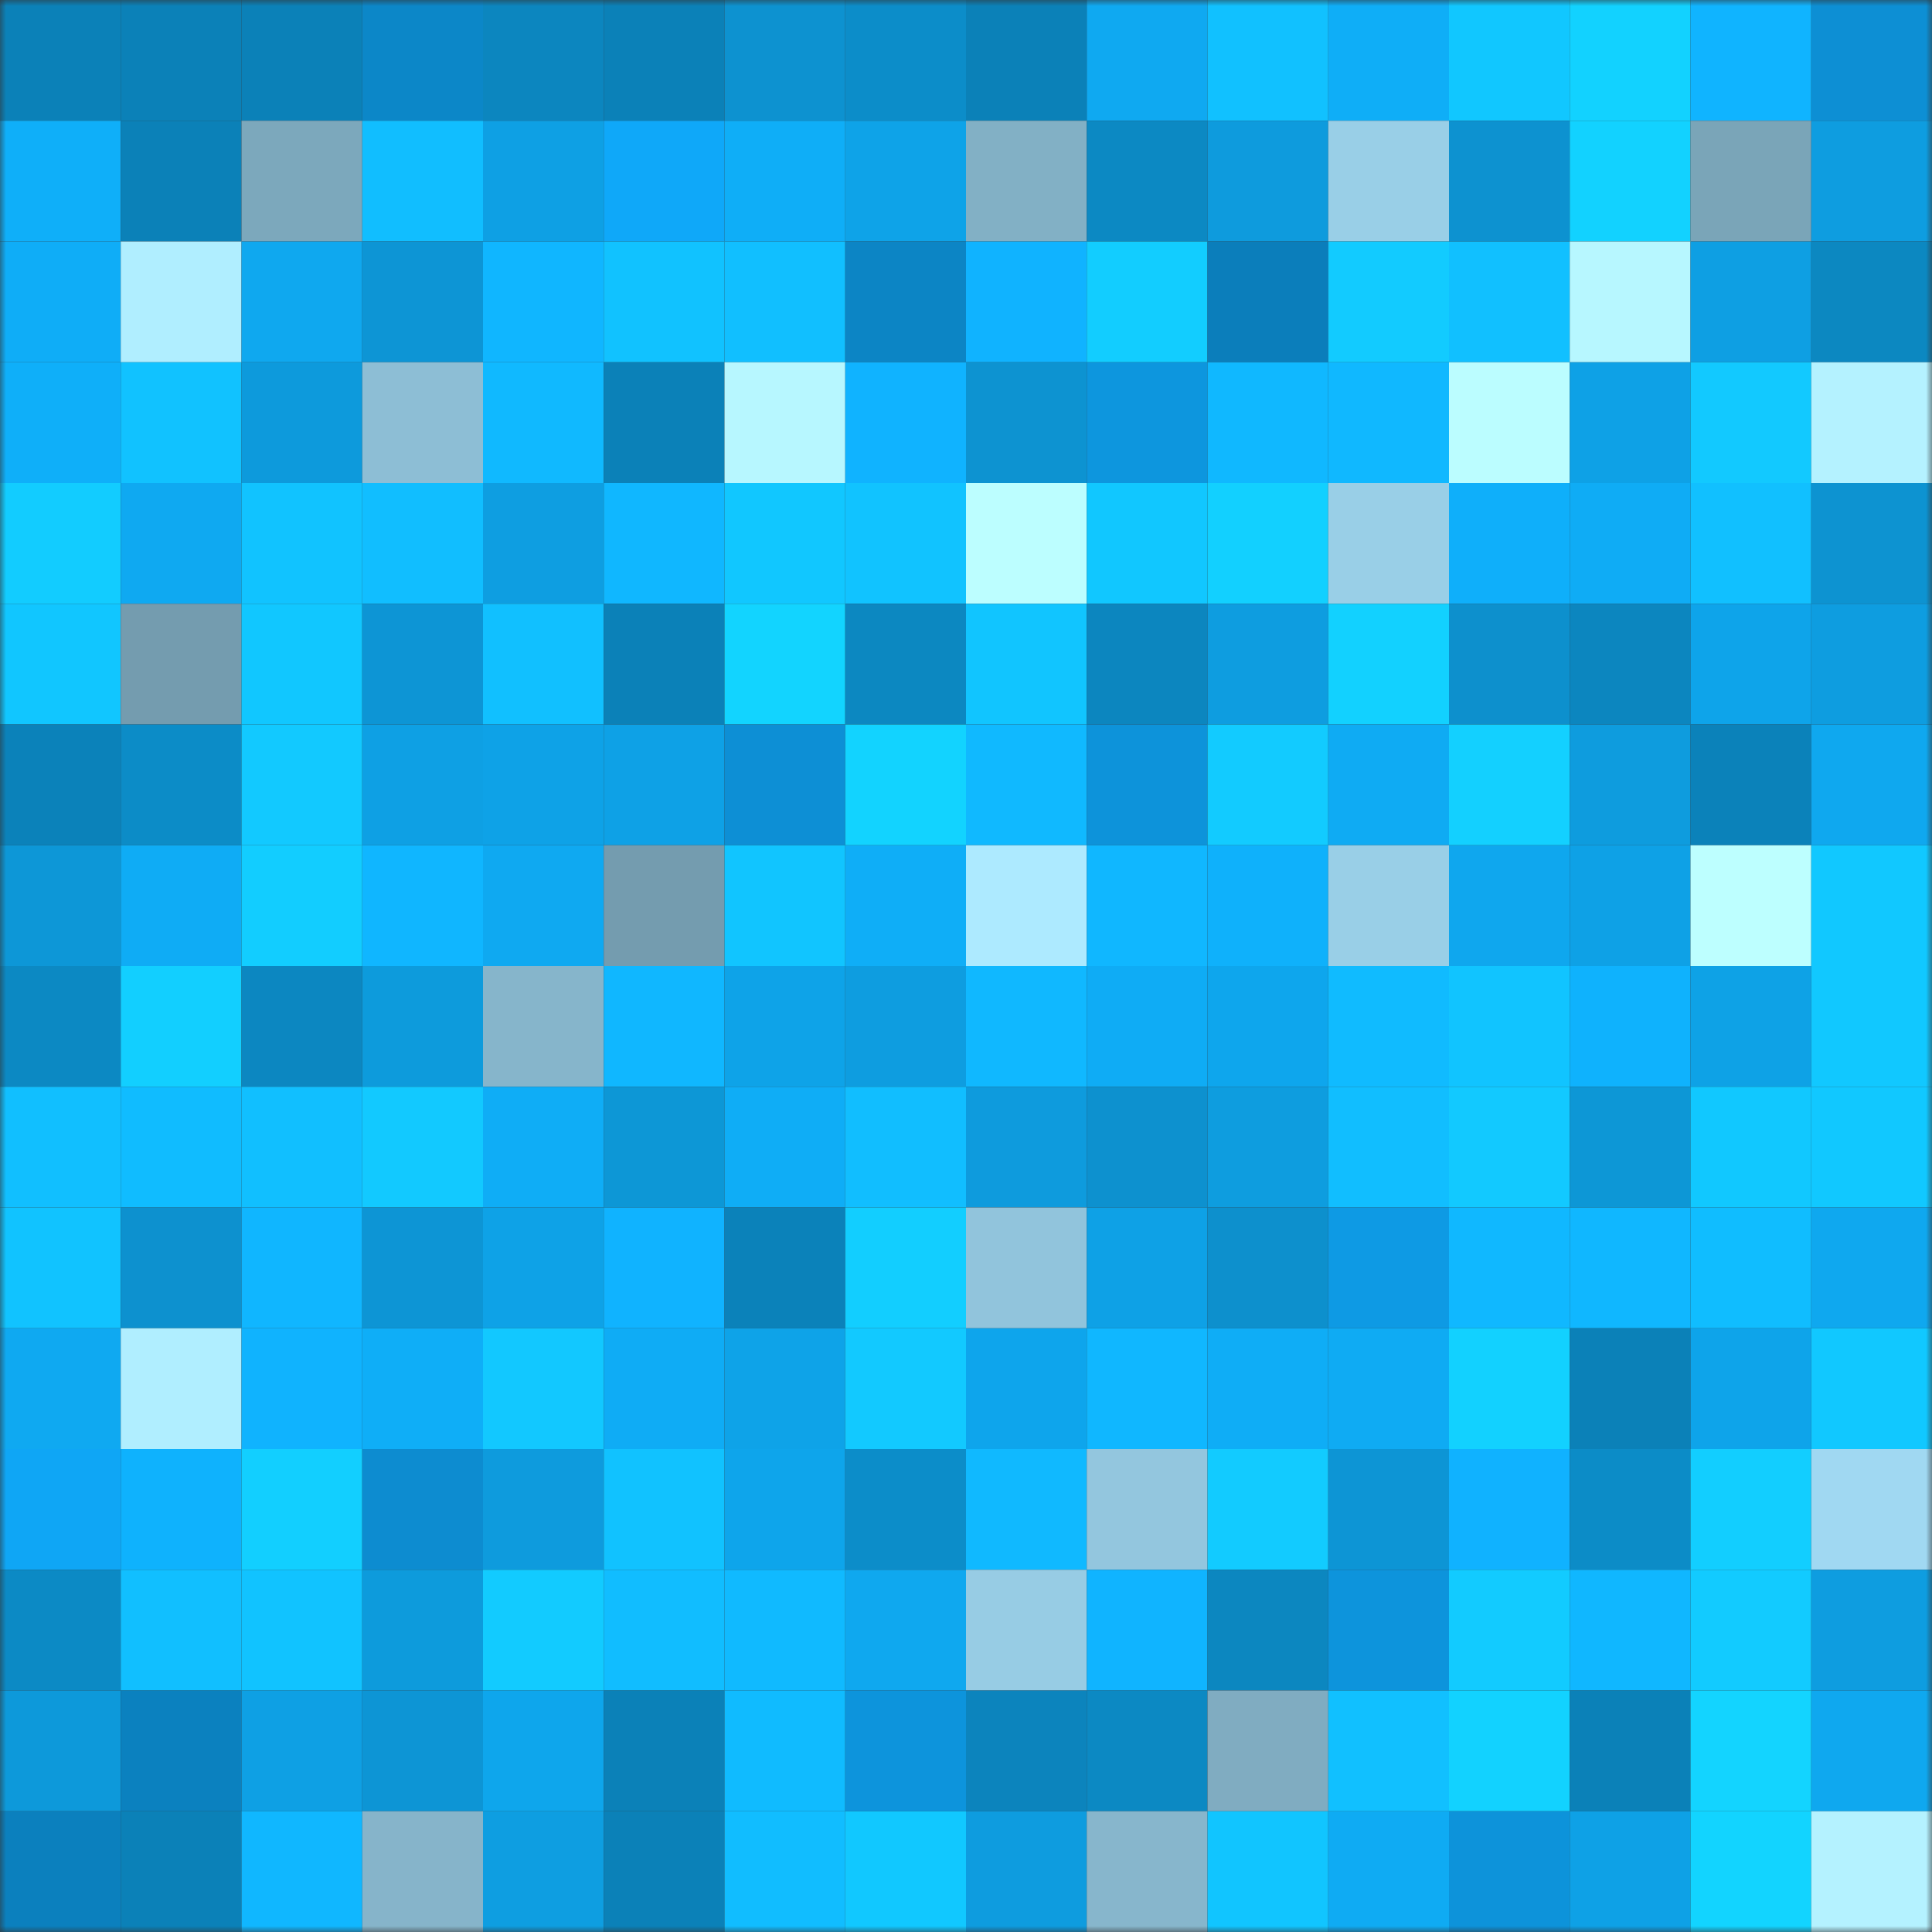 <svg viewBox="0 0 160 160" fill="none" role="img" xmlns="http://www.w3.org/2000/svg" width="240" height="240" name="ens%2C898161.eth"><rect x="0" y="0" width="160" height="160" fill="#333333" stroke="none"/><mask id="1113655266" mask-type="alpha" maskUnits="userSpaceOnUse" x="0" y="0" width="160" height="160"><rect width="160" height="160" fill="#FFFFFF"></rect></mask><g mask="url(#1113655266)"><rect x="0" y="0" width="10" height="10" fill="#0b81b8"></rect><rect x="10" y="0" width="10" height="10" fill="#0b81b8"></rect><rect x="20" y="0" width="10" height="10" fill="#0b81b8"></rect><rect x="30" y="0" width="10" height="10" fill="#0c87c8"></rect><rect x="40" y="0" width="10" height="10" fill="#0c86bf"></rect><rect x="50" y="0" width="10" height="10" fill="#0b81b8"></rect><rect x="60" y="0" width="10" height="10" fill="#0d92d0"></rect><rect x="70" y="0" width="10" height="10" fill="#0c8dc9"></rect><rect x="80" y="0" width="10" height="10" fill="#0b81b8"></rect><rect x="90" y="0" width="10" height="10" fill="#0fa9f1"></rect><rect x="100" y="0" width="10" height="10" fill="#11c1ff"></rect><rect x="110" y="0" width="10" height="10" fill="#0faef7"></rect><rect x="120" y="0" width="10" height="10" fill="#11c7ff"></rect><rect x="130" y="0" width="10" height="10" fill="#12d2ff"></rect><rect x="140" y="0" width="10" height="10" fill="#10b4ff"></rect><rect x="150" y="0" width="10" height="10" fill="#0d8fd4"></rect><rect x="0" y="10" width="10" height="10" fill="#0faff9"></rect><rect x="10" y="10" width="10" height="10" fill="#0b81b8"></rect><rect x="20" y="10" width="10" height="10" fill="#7ca8bc"></rect><rect x="30" y="10" width="10" height="10" fill="#11beff"></rect><rect x="40" y="10" width="10" height="10" fill="#0ea0e4"></rect><rect x="50" y="10" width="10" height="10" fill="#0fa8f9"></rect><rect x="60" y="10" width="10" height="10" fill="#0faef7"></rect><rect x="70" y="10" width="10" height="10" fill="#0ea3e8"></rect><rect x="80" y="10" width="10" height="10" fill="#82b0c5"></rect><rect x="90" y="10" width="10" height="10" fill="#0c89c3"></rect><rect x="100" y="10" width="10" height="10" fill="#0e9bdd"></rect><rect x="110" y="10" width="10" height="10" fill="#99cfe7"></rect><rect x="120" y="10" width="10" height="10" fill="#0d92d0"></rect><rect x="130" y="10" width="10" height="10" fill="#12d2ff"></rect><rect x="140" y="10" width="10" height="10" fill="#7aa5b8"></rect><rect x="150" y="10" width="10" height="10" fill="#0e9de0"></rect><rect x="0" y="20" width="10" height="10" fill="#0fadf7"></rect><rect x="10" y="20" width="10" height="10" fill="#b0eeff"></rect><rect x="20" y="20" width="10" height="10" fill="#0fa8ef"></rect><rect x="30" y="20" width="10" height="10" fill="#0d95d5"></rect><rect x="40" y="20" width="10" height="10" fill="#10b6ff"></rect><rect x="50" y="20" width="10" height="10" fill="#11c2ff"></rect><rect x="60" y="20" width="10" height="10" fill="#11bfff"></rect><rect x="70" y="20" width="10" height="10" fill="#0c85c5"></rect><rect x="80" y="20" width="10" height="10" fill="#10b3ff"></rect><rect x="90" y="20" width="10" height="10" fill="#12cdff"></rect><rect x="100" y="20" width="10" height="10" fill="#0b7ebb"></rect><rect x="110" y="20" width="10" height="10" fill="#12cbff"></rect><rect x="120" y="20" width="10" height="10" fill="#11c0ff"></rect><rect x="130" y="20" width="10" height="10" fill="#b7f7ff"></rect><rect x="140" y="20" width="10" height="10" fill="#0e9fe3"></rect><rect x="150" y="20" width="10" height="10" fill="#0c88c1"></rect><rect x="0" y="30" width="10" height="10" fill="#0faff9"></rect><rect x="10" y="30" width="10" height="10" fill="#11c2ff"></rect><rect x="20" y="30" width="10" height="10" fill="#0d9adc"></rect><rect x="30" y="30" width="10" height="10" fill="#8dbed5"></rect><rect x="40" y="30" width="10" height="10" fill="#10b9ff"></rect><rect x="50" y="30" width="10" height="10" fill="#0b81b8"></rect><rect x="60" y="30" width="10" height="10" fill="#b7f7ff"></rect><rect x="70" y="30" width="10" height="10" fill="#10b3ff"></rect><rect x="80" y="30" width="10" height="10" fill="#0d93d1"></rect><rect x="90" y="30" width="10" height="10" fill="#0d96de"></rect><rect x="100" y="30" width="10" height="10" fill="#10b8ff"></rect><rect x="110" y="30" width="10" height="10" fill="#10b8ff"></rect><rect x="120" y="30" width="10" height="10" fill="#bbfdff"></rect><rect x="130" y="30" width="10" height="10" fill="#0ea1e6"></rect><rect x="140" y="30" width="10" height="10" fill="#12c9ff"></rect><rect x="150" y="30" width="10" height="10" fill="#b4f2ff"></rect><rect x="0" y="40" width="10" height="10" fill="#12ccff"></rect><rect x="10" y="40" width="10" height="10" fill="#0fa9f1"></rect><rect x="20" y="40" width="10" height="10" fill="#11c3ff"></rect><rect x="30" y="40" width="10" height="10" fill="#11beff"></rect><rect x="40" y="40" width="10" height="10" fill="#0e9ee1"></rect><rect x="50" y="40" width="10" height="10" fill="#10b7ff"></rect><rect x="60" y="40" width="10" height="10" fill="#11c7ff"></rect><rect x="70" y="40" width="10" height="10" fill="#11c3ff"></rect><rect x="80" y="40" width="10" height="10" fill="#bcfeff"></rect><rect x="90" y="40" width="10" height="10" fill="#11c7ff"></rect><rect x="100" y="40" width="10" height="10" fill="#12d0ff"></rect><rect x="110" y="40" width="10" height="10" fill="#99cfe7"></rect><rect x="120" y="40" width="10" height="10" fill="#0faffa"></rect><rect x="130" y="40" width="10" height="10" fill="#0facf5"></rect><rect x="140" y="40" width="10" height="10" fill="#11c0ff"></rect><rect x="150" y="40" width="10" height="10" fill="#0d93d1"></rect><rect x="0" y="50" width="10" height="10" fill="#11c6ff"></rect><rect x="10" y="50" width="10" height="10" fill="#749caf"></rect><rect x="20" y="50" width="10" height="10" fill="#11c7ff"></rect><rect x="30" y="50" width="10" height="10" fill="#0d95d5"></rect><rect x="40" y="50" width="10" height="10" fill="#11c0ff"></rect><rect x="50" y="50" width="10" height="10" fill="#0b81b8"></rect><rect x="60" y="50" width="10" height="10" fill="#12d4ff"></rect><rect x="70" y="50" width="10" height="10" fill="#0c88c1"></rect><rect x="80" y="50" width="10" height="10" fill="#11c5ff"></rect><rect x="90" y="50" width="10" height="10" fill="#0c86bf"></rect><rect x="100" y="50" width="10" height="10" fill="#0e9de0"></rect><rect x="110" y="50" width="10" height="10" fill="#12d1ff"></rect><rect x="120" y="50" width="10" height="10" fill="#0d90cd"></rect><rect x="130" y="50" width="10" height="10" fill="#0c86bf"></rect><rect x="140" y="50" width="10" height="10" fill="#0ea4ea"></rect><rect x="150" y="50" width="10" height="10" fill="#0e9de0"></rect><rect x="0" y="60" width="10" height="10" fill="#0b82ba"></rect><rect x="10" y="60" width="10" height="10" fill="#0c8cc7"></rect><rect x="20" y="60" width="10" height="10" fill="#12c9ff"></rect><rect x="30" y="60" width="10" height="10" fill="#0ea0e4"></rect><rect x="40" y="60" width="10" height="10" fill="#0ea2e7"></rect><rect x="50" y="60" width="10" height="10" fill="#0ea1e6"></rect><rect x="60" y="60" width="10" height="10" fill="#0d8fd5"></rect><rect x="70" y="60" width="10" height="10" fill="#12d3ff"></rect><rect x="80" y="60" width="10" height="10" fill="#10b9ff"></rect><rect x="90" y="60" width="10" height="10" fill="#0d93da"></rect><rect x="100" y="60" width="10" height="10" fill="#12cbff"></rect><rect x="110" y="60" width="10" height="10" fill="#0fabf3"></rect><rect x="120" y="60" width="10" height="10" fill="#13d0ff"></rect><rect x="130" y="60" width="10" height="10" fill="#0e9cde"></rect><rect x="140" y="60" width="10" height="10" fill="#0b82ba"></rect><rect x="150" y="60" width="10" height="10" fill="#0fa8ef"></rect><rect x="0" y="70" width="10" height="10" fill="#0d97d7"></rect><rect x="10" y="70" width="10" height="10" fill="#0facf5"></rect><rect x="20" y="70" width="10" height="10" fill="#12cdff"></rect><rect x="30" y="70" width="10" height="10" fill="#10b6ff"></rect><rect x="40" y="70" width="10" height="10" fill="#0fa9f1"></rect><rect x="50" y="70" width="10" height="10" fill="#749caf"></rect><rect x="60" y="70" width="10" height="10" fill="#11c5ff"></rect><rect x="70" y="70" width="10" height="10" fill="#0faef7"></rect><rect x="80" y="70" width="10" height="10" fill="#adeaff"></rect><rect x="90" y="70" width="10" height="10" fill="#10b7ff"></rect><rect x="100" y="70" width="10" height="10" fill="#0fb1fb"></rect><rect x="110" y="70" width="10" height="10" fill="#99cfe7"></rect><rect x="120" y="70" width="10" height="10" fill="#0fa7ee"></rect><rect x="130" y="70" width="10" height="10" fill="#0ea1e6"></rect><rect x="140" y="70" width="10" height="10" fill="#bdffff"></rect><rect x="150" y="70" width="10" height="10" fill="#11c8ff"></rect><rect x="0" y="80" width="10" height="10" fill="#0c89c3"></rect><rect x="10" y="80" width="10" height="10" fill="#12cfff"></rect><rect x="20" y="80" width="10" height="10" fill="#0c87c1"></rect><rect x="30" y="80" width="10" height="10" fill="#0d9bdc"></rect><rect x="40" y="80" width="10" height="10" fill="#86b5cb"></rect><rect x="50" y="80" width="10" height="10" fill="#10b7ff"></rect><rect x="60" y="80" width="10" height="10" fill="#0ea3e8"></rect><rect x="70" y="80" width="10" height="10" fill="#0e9de0"></rect><rect x="80" y="80" width="10" height="10" fill="#10b8ff"></rect><rect x="90" y="80" width="10" height="10" fill="#0facf5"></rect><rect x="100" y="80" width="10" height="10" fill="#0ea6ed"></rect><rect x="110" y="80" width="10" height="10" fill="#10bbff"></rect><rect x="120" y="80" width="10" height="10" fill="#11c4ff"></rect><rect x="130" y="80" width="10" height="10" fill="#0fb2fd"></rect><rect x="140" y="80" width="10" height="10" fill="#0ea2e6"></rect><rect x="150" y="80" width="10" height="10" fill="#11c8ff"></rect><rect x="0" y="90" width="10" height="10" fill="#11bfff"></rect><rect x="10" y="90" width="10" height="10" fill="#10bcff"></rect><rect x="20" y="90" width="10" height="10" fill="#11bfff"></rect><rect x="30" y="90" width="10" height="10" fill="#12c9ff"></rect><rect x="40" y="90" width="10" height="10" fill="#0fadf6"></rect><rect x="50" y="90" width="10" height="10" fill="#0d97d6"></rect><rect x="60" y="90" width="10" height="10" fill="#0fadf6"></rect><rect x="70" y="90" width="10" height="10" fill="#11beff"></rect><rect x="80" y="90" width="10" height="10" fill="#0e9bdd"></rect><rect x="90" y="90" width="10" height="10" fill="#0d91cf"></rect><rect x="100" y="90" width="10" height="10" fill="#0e9ddf"></rect><rect x="110" y="90" width="10" height="10" fill="#11beff"></rect><rect x="120" y="90" width="10" height="10" fill="#12c9ff"></rect><rect x="130" y="90" width="10" height="10" fill="#0d97d6"></rect><rect x="140" y="90" width="10" height="10" fill="#11c8ff"></rect><rect x="150" y="90" width="10" height="10" fill="#11c8ff"></rect><rect x="0" y="100" width="10" height="10" fill="#11c3ff"></rect><rect x="10" y="100" width="10" height="10" fill="#0d91cf"></rect><rect x="20" y="100" width="10" height="10" fill="#10b6ff"></rect><rect x="30" y="100" width="10" height="10" fill="#0d95d5"></rect><rect x="40" y="100" width="10" height="10" fill="#0ea2e7"></rect><rect x="50" y="100" width="10" height="10" fill="#10b3ff"></rect><rect x="60" y="100" width="10" height="10" fill="#0b82ba"></rect><rect x="70" y="100" width="10" height="10" fill="#12ceff"></rect><rect x="80" y="100" width="10" height="10" fill="#91c4dc"></rect><rect x="90" y="100" width="10" height="10" fill="#0ea1e6"></rect><rect x="100" y="100" width="10" height="10" fill="#0d90cd"></rect><rect x="110" y="100" width="10" height="10" fill="#0e9ae4"></rect><rect x="120" y="100" width="10" height="10" fill="#10b8ff"></rect><rect x="130" y="100" width="10" height="10" fill="#10b7ff"></rect><rect x="140" y="100" width="10" height="10" fill="#10bdff"></rect><rect x="150" y="100" width="10" height="10" fill="#0fa8ef"></rect><rect x="0" y="110" width="10" height="10" fill="#0fa9f1"></rect><rect x="10" y="110" width="10" height="10" fill="#b0eeff"></rect><rect x="20" y="110" width="10" height="10" fill="#10b3fe"></rect><rect x="30" y="110" width="10" height="10" fill="#0faef7"></rect><rect x="40" y="110" width="10" height="10" fill="#12c8ff"></rect><rect x="50" y="110" width="10" height="10" fill="#0facf5"></rect><rect x="60" y="110" width="10" height="10" fill="#0ea3e8"></rect><rect x="70" y="110" width="10" height="10" fill="#12c9ff"></rect><rect x="80" y="110" width="10" height="10" fill="#0ea5ec"></rect><rect x="90" y="110" width="10" height="10" fill="#10b7ff"></rect><rect x="100" y="110" width="10" height="10" fill="#0fadf6"></rect><rect x="110" y="110" width="10" height="10" fill="#0fabf3"></rect><rect x="120" y="110" width="10" height="10" fill="#12d1ff"></rect><rect x="130" y="110" width="10" height="10" fill="#0b81b8"></rect><rect x="140" y="110" width="10" height="10" fill="#0ea4ea"></rect><rect x="150" y="110" width="10" height="10" fill="#11c8ff"></rect><rect x="0" y="120" width="10" height="10" fill="#0fa6f5"></rect><rect x="10" y="120" width="10" height="10" fill="#0fb2fd"></rect><rect x="20" y="120" width="10" height="10" fill="#12cfff"></rect><rect x="30" y="120" width="10" height="10" fill="#0d8cd0"></rect><rect x="40" y="120" width="10" height="10" fill="#0e9bdd"></rect><rect x="50" y="120" width="10" height="10" fill="#11c2ff"></rect><rect x="60" y="120" width="10" height="10" fill="#0ea5eb"></rect><rect x="70" y="120" width="10" height="10" fill="#0c8dc9"></rect><rect x="80" y="120" width="10" height="10" fill="#10b9ff"></rect><rect x="90" y="120" width="10" height="10" fill="#93c6de"></rect><rect x="100" y="120" width="10" height="10" fill="#12cbff"></rect><rect x="110" y="120" width="10" height="10" fill="#0d95d5"></rect><rect x="120" y="120" width="10" height="10" fill="#10b2ff"></rect><rect x="130" y="120" width="10" height="10" fill="#0c8cc7"></rect><rect x="140" y="120" width="10" height="10" fill="#12ceff"></rect><rect x="150" y="120" width="10" height="10" fill="#a0d8f2"></rect><rect x="0" y="130" width="10" height="10" fill="#0c8ac5"></rect><rect x="10" y="130" width="10" height="10" fill="#11bfff"></rect><rect x="20" y="130" width="10" height="10" fill="#11c3ff"></rect><rect x="30" y="130" width="10" height="10" fill="#0d9bdc"></rect><rect x="40" y="130" width="10" height="10" fill="#12cbff"></rect><rect x="50" y="130" width="10" height="10" fill="#11bdff"></rect><rect x="60" y="130" width="10" height="10" fill="#10baff"></rect><rect x="70" y="130" width="10" height="10" fill="#0fa8ef"></rect><rect x="80" y="130" width="10" height="10" fill="#97cce4"></rect><rect x="90" y="130" width="10" height="10" fill="#10b4ff"></rect><rect x="100" y="130" width="10" height="10" fill="#0c87c0"></rect><rect x="110" y="130" width="10" height="10" fill="#0d94dc"></rect><rect x="120" y="130" width="10" height="10" fill="#12cbff"></rect><rect x="130" y="130" width="10" height="10" fill="#10b7ff"></rect><rect x="140" y="130" width="10" height="10" fill="#12cbff"></rect><rect x="150" y="130" width="10" height="10" fill="#0e9de0"></rect><rect x="0" y="140" width="10" height="10" fill="#0d99da"></rect><rect x="10" y="140" width="10" height="10" fill="#0b81bf"></rect><rect x="20" y="140" width="10" height="10" fill="#0ea0e4"></rect><rect x="30" y="140" width="10" height="10" fill="#0d95d5"></rect><rect x="40" y="140" width="10" height="10" fill="#0ea6ec"></rect><rect x="50" y="140" width="10" height="10" fill="#0b81b8"></rect><rect x="60" y="140" width="10" height="10" fill="#10bbff"></rect><rect x="70" y="140" width="10" height="10" fill="#0d94dc"></rect><rect x="80" y="140" width="10" height="10" fill="#0c84bd"></rect><rect x="90" y="140" width="10" height="10" fill="#0c89c3"></rect><rect x="100" y="140" width="10" height="10" fill="#80acc1"></rect><rect x="110" y="140" width="10" height="10" fill="#11c0ff"></rect><rect x="120" y="140" width="10" height="10" fill="#12d2ff"></rect><rect x="130" y="140" width="10" height="10" fill="#0b81b8"></rect><rect x="140" y="140" width="10" height="10" fill="#13d4ff"></rect><rect x="150" y="140" width="10" height="10" fill="#0fa8ef"></rect><rect x="0" y="150" width="10" height="10" fill="#0b80be"></rect><rect x="10" y="150" width="10" height="10" fill="#0b81b8"></rect><rect x="20" y="150" width="10" height="10" fill="#10b7ff"></rect><rect x="30" y="150" width="10" height="10" fill="#86b4ca"></rect><rect x="40" y="150" width="10" height="10" fill="#0e9ee1"></rect><rect x="50" y="150" width="10" height="10" fill="#0b81b8"></rect><rect x="60" y="150" width="10" height="10" fill="#11bdff"></rect><rect x="70" y="150" width="10" height="10" fill="#11c8ff"></rect><rect x="80" y="150" width="10" height="10" fill="#0e9cdf"></rect><rect x="90" y="150" width="10" height="10" fill="#87b6cc"></rect><rect x="100" y="150" width="10" height="10" fill="#11c5ff"></rect><rect x="110" y="150" width="10" height="10" fill="#0fabf3"></rect><rect x="120" y="150" width="10" height="10" fill="#0d93da"></rect><rect x="130" y="150" width="10" height="10" fill="#0ea1e6"></rect><rect x="140" y="150" width="10" height="10" fill="#12d4ff"></rect><rect x="150" y="150" width="10" height="10" fill="#b4f2ff"></rect></g></svg>